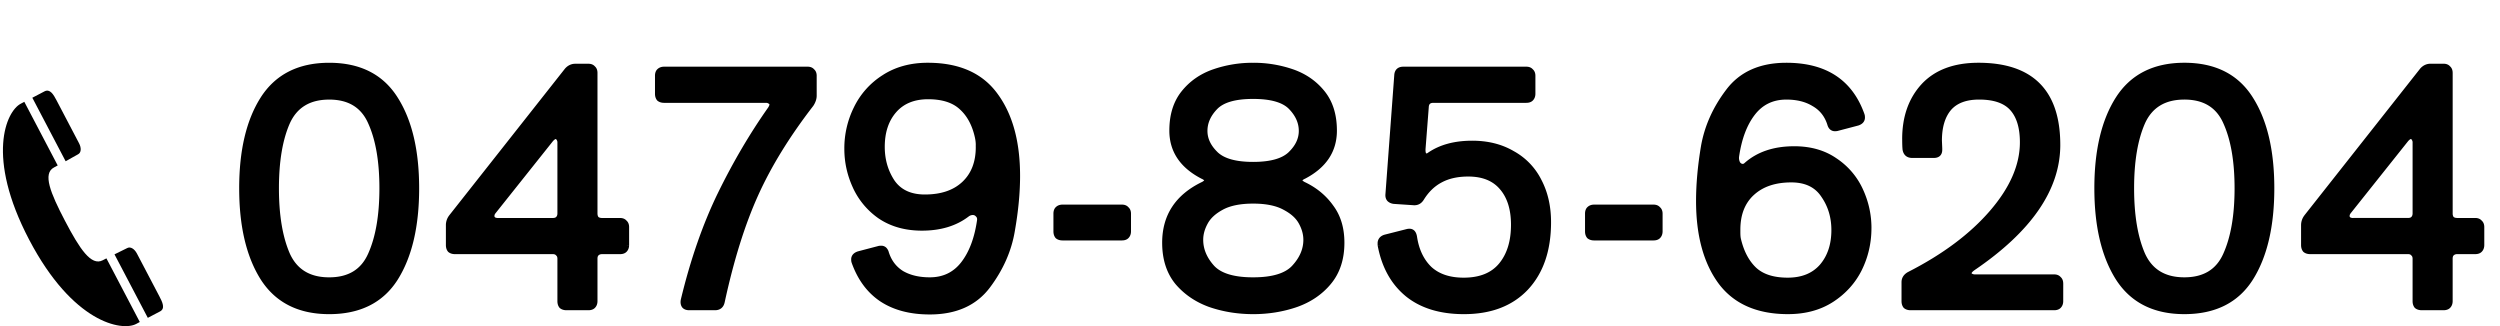 <svg xmlns="http://www.w3.org/2000/svg" width="276" height="36" fill="none" viewBox="0 0 276 36"><path fill="#000" d="M36.34 34.432c-3.312 0-5.76-1.236-7.344-3.708-1.56-2.472-2.34-5.784-2.34-9.936s.78-7.452 2.34-9.9C30.58 8.416 33.028 7.18 36.34 7.18c3.336 0 5.784 1.236 7.344 3.708 1.56 2.448 2.34 5.748 2.34 9.9 0 4.176-.78 7.5-2.34 9.972-1.56 2.448-4.008 3.672-7.344 3.672Zm0-3.564c2.208 0 3.72-.924 4.536-2.772.84-1.872 1.26-4.308 1.26-7.308s-.42-5.424-1.26-7.272c-.816-1.848-2.328-2.772-4.536-2.772-2.208 0-3.732.924-4.572 2.772-.816 1.848-1.224 4.272-1.224 7.272s.408 5.436 1.224 7.308c.84 1.848 2.364 2.772 4.572 2.772Zm29.372-7.308c0 .24.06.432.18.576.144.12.336.18.576.18h1.98c.24 0 .42.072.54.216.144.12.216.3.216.54v1.98c0 .24-.072.432-.216.576-.12.12-.3.18-.54.18h-1.98c-.24 0-.432.072-.576.216-.12.12-.18.3-.18.54v4.68c0 .24-.072.432-.216.576-.12.12-.3.18-.54.18h-2.412c-.24 0-.432-.06-.576-.18-.12-.144-.18-.336-.18-.576v-4.68c0-.24-.072-.42-.216-.54-.12-.144-.3-.216-.54-.216h-10.8c-.24 0-.432-.06-.576-.18-.12-.144-.18-.336-.18-.576v-2.196c0-.336.108-.648.324-.936l12.78-16.2c.264-.288.576-.432.936-.432h1.44c.24 0 .42.072.54.216.144.12.216.3.216.54V23.56Zm-3.924-7.812a.726.726 0 0 0-.144-.468c-.072-.12-.168-.18-.288-.18-.144 0-.312.108-.504.324l-6.336 7.956c-.12.144-.18.3-.18.468 0 .144.06.264.18.36a.9.9 0 0 0 .468.108h6.048c.24 0 .42-.06.54-.18.144-.144.216-.336.216-.576v-7.812Zm11.528-4.644c-.24 0-.432-.06-.576-.18-.12-.144-.18-.336-.18-.576v-1.98c0-.24.06-.42.18-.54.144-.144.336-.216.576-.216h15.84c.24 0 .42.072.54.216.144.12.216.3.216.54v2.196c0 .312-.108.636-.324.972-2.616 3.384-4.656 6.696-6.12 9.936-1.464 3.24-2.7 7.188-3.708 11.844-.096.456-.372.684-.828.684h-2.844c-.264 0-.456-.072-.576-.216-.12-.168-.156-.384-.108-.648 1.056-4.392 2.412-8.292 4.068-11.7 1.68-3.432 3.528-6.576 5.544-9.432.12-.192.18-.348.18-.468 0-.12-.06-.216-.18-.288a.726.726 0 0 0-.468-.144H73.316ZM102.43 7.18c3.384 0 5.88 1.104 7.488 3.312 1.632 2.208 2.448 5.184 2.448 8.928 0 1.848-.192 3.864-.576 6.048-.36 2.16-1.26 4.2-2.7 6.12-1.44 1.92-3.588 2.88-6.444 2.88-2.136 0-3.912-.468-5.328-1.404-1.392-.936-2.412-2.316-3.06-4.14a.936.936 0 0 1-.036-.288c0-.312.192-.528.576-.648l2.196-.576a.936.936 0 0 1 .288-.036c.312 0 .516.192.612.576.312.96.876 1.692 1.692 2.196.84.48 1.86.72 3.06.72 1.536 0 2.76-.588 3.672-1.764.912-1.176 1.512-2.772 1.8-4.788.024-.24-.036-.432-.18-.576a.682.682 0 0 0-.54-.252c-.216 0-.42.072-.612.216-1.32 1.008-2.988 1.512-5.004 1.512-1.776 0-3.3-.42-4.572-1.26a8.14 8.14 0 0 1-2.808-3.312 9.89 9.89 0 0 1-.936-4.212c0-1.608.348-3.108 1.044-4.5a8.409 8.409 0 0 1 3.06-3.42c1.368-.888 2.988-1.332 4.86-1.332Zm-.324 14.544c1.824 0 3.252-.48 4.284-1.44 1.056-.984 1.584-2.328 1.584-4.032V16a4 4 0 0 0-.108-.9c-.312-1.392-.9-2.472-1.764-3.24-.84-.768-2.052-1.152-3.636-1.152-1.608 0-2.856.516-3.744 1.548-.864 1.008-1.296 2.328-1.296 3.96 0 1.44.372 2.724 1.116 3.852.768 1.104 1.956 1.656 3.564 1.656Zm14.621 4.392c-.12-.144-.18-.336-.18-.576v-1.944c0-.24.06-.42.18-.54.144-.144.336-.216.576-.216h6.552c.24 0 .42.072.54.216.144.12.216.3.216.54v1.944c0 .24-.072.432-.216.576-.12.12-.3.18-.54.18h-6.552c-.24 0-.432-.06-.576-.18Zm27.199-6.588c-.264.12-.396.252-.396.396 0 .12.132.252.396.396 1.272.6 2.292 1.44 3.06 2.52.792 1.056 1.188 2.376 1.188 3.96 0 1.776-.48 3.24-1.44 4.392-.936 1.128-2.16 1.956-3.672 2.484a14.6 14.6 0 0 1-4.716.756 14.6 14.6 0 0 1-4.716-.756c-1.488-.528-2.712-1.356-3.672-2.484-.936-1.152-1.404-2.616-1.404-4.392 0-2.952 1.416-5.112 4.248-6.48.264-.144.396-.276.396-.396 0-.144-.132-.276-.396-.396-2.304-1.176-3.456-2.88-3.456-5.112 0-1.704.432-3.096 1.296-4.176.864-1.08 1.98-1.86 3.348-2.34 1.368-.48 2.82-.72 4.356-.72s2.988.24 4.356.72c1.368.48 2.484 1.26 3.348 2.34.864 1.08 1.296 2.472 1.296 4.176 0 2.232-1.14 3.936-3.42 5.112Zm-5.58-8.856c-1.992 0-3.372.396-4.14 1.188-.768.792-1.152 1.656-1.152 2.592 0 .912.396 1.752 1.188 2.52.792.768 2.16 1.152 4.104 1.152s3.312-.384 4.104-1.152c.792-.768 1.188-1.608 1.188-2.52 0-.936-.384-1.8-1.152-2.592-.768-.792-2.148-1.188-4.14-1.188Zm0 20.196c2.16 0 3.66-.456 4.5-1.368.864-.936 1.296-1.944 1.296-3.024 0-.624-.168-1.248-.504-1.872-.336-.648-.936-1.2-1.8-1.656-.864-.48-2.028-.72-3.492-.72s-2.628.24-3.492.72c-.84.456-1.428 1.008-1.764 1.656-.336.624-.504 1.248-.504 1.872 0 1.08.42 2.088 1.26 3.024.84.912 2.34 1.368 4.5 1.368Zm24.182-15.084c1.704 0 3.192.372 4.464 1.116a7.123 7.123 0 0 1 2.952 3.06c.696 1.32 1.044 2.844 1.044 4.572 0 3.072-.828 5.496-2.484 7.272-1.656 1.752-3.948 2.628-6.876 2.628-2.616 0-4.716-.648-6.3-1.944-1.56-1.296-2.556-3.108-2.988-5.436v-.18c0-.36.192-.6.576-.72l2.412-.612a.936.936 0 0 1 .288-.036c.312 0 .504.216.576.648.216 1.464.768 2.628 1.656 3.492.912.84 2.16 1.26 3.744 1.26 1.824 0 3.192-.552 4.104-1.656.912-1.104 1.368-2.58 1.368-4.428 0-1.728-.42-3.084-1.26-4.068-.84-1.008-2.076-1.512-3.708-1.512-1.2 0-2.22.228-3.06.684-.816.432-1.5 1.092-2.052 1.98-.216.36-.516.528-.9.504l-2.16-.144a.914.914 0 0 1-.576-.252c-.12-.144-.168-.336-.144-.576l.972-13.104c.024-.48.276-.72.756-.72h13.572c.24 0 .42.072.54.216.144.12.216.3.216.54v1.98c0 .24-.072.432-.216.576-.12.12-.3.18-.54.18h-10.26c-.48 0-.732.24-.756.72l-.36 4.644v.108c0 .408.12.612.36.612a.479.479 0 0 0 .288-.108c1.248-.864 2.832-1.296 4.752-1.296Zm12.89 10.332c-.12-.144-.18-.336-.18-.576v-1.944c0-.24.06-.42.18-.54.144-.144.336-.216.576-.216h6.552c.24 0 .42.072.54.216.144.12.216.3.216.54v1.944c0 .24-.072.432-.216.576-.12.12-.3.18-.54.18h-6.552c-.24 0-.432-.06-.576-.18Zm22.663-9.72c1.776 0 3.288.432 4.536 1.296a7.89 7.89 0 0 1 2.808 3.276 9.89 9.89 0 0 1 .936 4.212c0 1.608-.348 3.12-1.044 4.536-.696 1.392-1.728 2.532-3.096 3.42-1.344.864-2.952 1.296-4.824 1.296-3.36 0-5.856-1.104-7.488-3.312-1.608-2.208-2.412-5.184-2.412-8.928 0-1.848.18-3.852.54-6.012.384-2.184 1.296-4.224 2.736-6.12 1.44-1.92 3.588-2.88 6.444-2.88 4.296 0 7.092 1.836 8.388 5.508a.936.936 0 0 1 .036.288c0 .312-.192.528-.576.648l-2.196.576a.936.936 0 0 1-.288.036c-.312 0-.516-.192-.612-.576-.312-.96-.888-1.68-1.728-2.16-.816-.504-1.824-.756-3.024-.756-1.536 0-2.76.588-3.672 1.764-.912 1.176-1.512 2.772-1.8 4.788-.024.288.024.54.144.756.144.192.312.288.504.288a.488.488 0 0 0 .36-.144c1.344-1.2 3.12-1.8 5.328-1.8Zm-.72 14.508c1.608 0 2.856-.504 3.744-1.512.888-1.032 1.332-2.364 1.332-3.996 0-1.44-.384-2.712-1.152-3.816-.744-1.128-1.92-1.692-3.528-1.692-1.824 0-3.264.492-4.32 1.476-1.032.96-1.548 2.292-1.548 3.996v.252c0 .384.024.66.072.828.336 1.416.924 2.52 1.764 3.312.84.768 2.052 1.152 3.636 1.152Zm20.452-1.26c-.264.192-.396.36-.396.504 0 .12.06.216.18.288a.9.9 0 0 0 .468.108h8.712c.24 0 .42.072.54.216.144.12.216.3.216.54v1.944c0 .24-.072.432-.216.576-.12.12-.3.18-.54.18h-15.84c-.24 0-.432-.06-.576-.18-.12-.144-.18-.336-.18-.576v-2.088c0-.384.192-.684.576-.9 3.864-1.968 6.912-4.248 9.144-6.84 2.232-2.592 3.348-5.16 3.348-7.704 0-1.632-.372-2.868-1.116-3.708-.744-.84-1.956-1.26-3.636-1.26-1.488 0-2.592.42-3.312 1.26-.696.84-1.044 2.016-1.044 3.528l.036.864v.144c0 .432-.228.648-.684.648h-2.376c-.48 0-.756-.24-.828-.72-.024-.24-.036-.612-.036-1.116 0-2.424.696-4.392 2.088-5.904 1.416-1.512 3.444-2.268 6.084-2.268 5.856 0 8.784 2.94 8.784 8.82 0 4.848-3.132 9.396-9.396 13.644Zm23.341 4.788c-3.312 0-5.76-1.236-7.344-3.708-1.56-2.472-2.34-5.784-2.34-9.936s.78-7.452 2.34-9.9c1.584-2.472 4.032-3.708 7.344-3.708 3.336 0 5.784 1.236 7.344 3.708 1.56 2.448 2.34 5.748 2.34 9.9 0 4.176-.78 7.5-2.34 9.972-1.56 2.448-4.008 3.672-7.344 3.672Zm0-3.564c2.208 0 3.72-.924 4.536-2.772.84-1.872 1.26-4.308 1.26-7.308s-.42-5.424-1.26-7.272c-.816-1.848-2.328-2.772-4.536-2.772-2.208 0-3.732.924-4.572 2.772-.816 1.848-1.224 4.272-1.224 7.272s.408 5.436 1.224 7.308c.84 1.848 2.364 2.772 4.572 2.772Zm29.372-7.308c0 .24.06.432.18.576.144.12.336.18.576.18h1.98c.24 0 .42.072.54.216.144.12.216.3.216.54v1.98c0 .24-.072.432-.216.576-.12.12-.3.18-.54.18h-1.98c-.24 0-.432.072-.576.216-.12.12-.18.3-.18.54v4.68c0 .24-.072.432-.216.576-.12.12-.3.18-.54.18h-2.412c-.24 0-.432-.06-.576-.18-.12-.144-.18-.336-.18-.576v-4.68c0-.24-.072-.42-.216-.54-.12-.144-.3-.216-.54-.216h-10.8c-.24 0-.432-.06-.576-.18-.12-.144-.18-.336-.18-.576v-2.196c0-.336.108-.648.324-.936l12.78-16.2c.264-.288.576-.432.936-.432h1.44c.24 0 .42.072.54.216.144.12.216.3.216.54V23.56Zm-3.924-7.812a.726.726 0 0 0-.144-.468c-.072-.12-.168-.18-.288-.18-.144 0-.312.108-.504.324l-6.336 7.956c-.12.144-.18.3-.18.468 0 .144.06.264.18.36a.9.9 0 0 0 .468.108h6.048c.24 0 .42-.06.54-.18.144-.144.216-.336.216-.576v-7.812Z"/><path fill="#000" d="m28.996 30.724-.211.133v.002l.211-.135Zm0-19.836-.21-.135.21.135Zm14.688 0-.211.133v.001l.211-.134Zm0 19.872.21.134h.001l-.211-.134Zm-2.808-2.664-.228-.102v.001l.228.101Zm0-14.58-.229.101.001.002.228-.103Zm-9.108 0-.228-.104v.003l.228.101Zm0 14.58-.23.1.002.003.228-.103Zm4.572 6.086c-3.24 0-5.602-1.203-7.134-3.593l-.42.27c1.636 2.554 4.17 3.823 7.554 3.823v-.5Zm-7.133-3.591c-1.526-2.419-2.301-5.68-2.301-9.803h-.5c0 4.18.785 7.544 2.379 10.07l.422-.267Zm-2.301-9.803c0-4.124.775-7.372 2.3-9.766l-.42-.268c-1.595 2.502-2.38 5.854-2.38 10.034h.5Zm2.3-9.765C30.738 8.633 33.1 7.43 36.34 7.43v-.5c-3.384 0-5.918 1.27-7.555 3.823l.421.27ZM36.34 7.43c3.264 0 5.625 1.203 7.133 3.591l.422-.266C42.282 8.199 39.747 6.93 36.34 6.93v.5Zm7.133 3.592c1.526 2.394 2.301 5.642 2.301 9.766h.5c0-4.18-.785-7.533-2.38-10.034l-.42.268Zm2.301 9.766c0 4.148-.775 7.42-2.301 9.839l.422.266c1.594-2.525 2.379-5.901 2.379-10.105h-.5Zm-2.3 9.838c-1.507 2.364-3.868 3.556-7.134 3.556v.5c3.406 0 5.941-1.256 7.555-3.788l-.422-.268Zm-7.134.492c1.139 0 2.116-.238 2.92-.73.806-.492 1.42-1.227 1.845-2.191l-.458-.202c-.39.884-.94 1.535-1.647 1.967-.709.432-1.59.656-2.66.656v.5Zm4.764-2.92c.86-1.915 1.282-4.39 1.282-7.41h-.5c0 2.98-.418 5.377-1.238 7.206l.456.204Zm1.282-7.41c0-3.02-.422-5.483-1.282-7.376l-.456.207c.82 1.804 1.238 4.19 1.238 7.169h.5Zm-1.281-7.373c-.426-.964-1.04-1.7-1.845-2.191-.803-.492-1.781-.73-2.92-.73v.5c1.07 0 1.951.224 2.66.656.706.432 1.257 1.083 1.647 1.967l.458-.202Zm-4.765-2.921c-1.139 0-2.12.239-2.929.73-.81.49-1.433 1.225-1.87 2.188l.455.207c.402-.884.961-1.536 1.675-1.968.714-.434 1.6-.657 2.669-.657v-.5Zm-4.8 2.921c-.836 1.891-1.246 4.354-1.246 7.373h.5c0-2.98.406-5.366 1.203-7.171l-.458-.202Zm-1.246 7.373c0 3.02.41 5.493 1.245 7.408l.458-.2c-.797-1.83-1.203-4.228-1.203-7.208h-.5ZM31.54 28.2c.438.963 1.06 1.697 1.871 2.189.81.49 1.79.729 2.929.729v-.5c-1.07 0-1.955-.223-2.67-.657-.713-.432-1.272-1.084-1.674-1.968l-.456.207Zm34.352-4.064-.192.16.014.018.018.014.16-.192Zm3.096.396-.192.16.014.017.018.015.16-.192Zm0 3.096.177.177-.177-.177Zm-3.096.396.177.177-.177-.177Zm-.396 5.796-.177-.177.177.177Zm-3.528 0-.192.16.014.018.018.014.16-.192Zm-.396-5.796-.192.16.014.017.018.015.16-.192Zm-11.916-.396-.192.16.014.017.018.015.16-.192Zm.144-3.708-.197-.155-.003.005.2.15Zm12.78-16.2-.184-.169-.007.007-.006.007.197.155Zm2.916-.216-.192.16.014.018.018.014.16-.192Zm-3.852 7.776-.215.129.01.014.01.013.195-.156Zm-.792.144-.187-.166-.009.01.196.156Zm-6.336 7.956.192.16.003-.004-.195-.156Zm0 .828-.156.195.013.01.014.01.129-.215Zm10.946-.648c0 .282.07.536.238.736l.384-.32c-.073-.088-.122-.218-.122-.416h-.5Zm.27.768c.2.167.454.238.736.238v-.5c-.199 0-.329-.049-.416-.122l-.32.384Zm.736.238h1.98v-.5h-1.98v.5Zm1.98 0c.188 0 .288.054.348.126l.384-.32c-.18-.216-.44-.306-.732-.306v.5Zm.38.158c.072.06.126.16.126.348h.5c0-.292-.09-.552-.306-.732l-.32.384Zm.126.348v1.98h.5v-1.98h-.5Zm0 1.98c0 .186-.054.31-.143.4l.354.353c.199-.2.289-.46.289-.753h-.5Zm-.143.4c-.057.056-.162.106-.363.106v.5c.278 0 .533-.07.717-.253l-.354-.354Zm-.363.106h-1.98v.5h1.98v-.5Zm-1.98 0c-.294 0-.554.09-.753.29l.354.353c.088-.089.212-.143.399-.143v-.5Zm-.753.29c-.183.183-.253.438-.253.716h.5c0-.201.05-.307.107-.363l-.354-.354Zm-.253.716v4.68h.5v-4.68h-.5Zm0 4.68c0 .186-.054.31-.143.4l.354.353c.199-.2.289-.46.289-.753h-.5Zm-.143.4c-.057.056-.162.106-.363.106v.5c.278 0 .533-.07.717-.253l-.354-.354Zm-.363.106h-2.412v.5h2.412v-.5Zm-2.412 0c-.198 0-.328-.049-.416-.122l-.32.384c.2.167.454.238.736.238v-.5Zm-.384-.09c-.073-.088-.122-.218-.122-.416h-.5c0 .282.07.536.238.736l.384-.32Zm-.122-.416v-4.68h-.5v4.68h.5Zm0-4.68c0-.292-.09-.552-.306-.732l-.32.384c.072.06.126.16.126.348h.5Zm-.274-.7c-.18-.216-.44-.306-.732-.306v.5c.188 0 .288.054.348.126l.384-.32Zm-.732-.306h-10.8v.5h10.8v-.5Zm-10.8 0c-.199 0-.328-.049-.416-.122l-.32.384c.2.167.454.238.736.238v-.5Zm-.384-.09c-.073-.088-.122-.218-.122-.416h-.5c0 .282.07.536.238.736l.384-.32Zm-.122-.416v-2.196h-.5v2.196h.5Zm0-2.196c0-.278.088-.538.274-.786l-.4-.3a1.778 1.778 0 0 0-.374 1.086h.5Zm.27-.781 12.78-16.2-.393-.31-12.78 16.2.393.31ZM62.764 7.889c.221-.241.468-.351.752-.351v-.5c-.437 0-.814.178-1.12.513l.368.338Zm.752-.351h1.44v-.5h-1.44v.5Zm1.44 0c.188 0 .288.054.348.126l.384-.32c-.18-.216-.44-.306-.732-.306v.5Zm.38.158c.072.06.126.16.126.348h.5c0-.292-.09-.552-.306-.732l-.32.384Zm.126.348V23.56h.5V8.044h-.5Zm-3.424 7.704c0-.234-.06-.45-.199-.624l-.39.312a.48.48 0 0 1 .089.312h.5Zm-.18-.597a.574.574 0 0 0-.502-.301v.5c.016 0 .038 0 .073.059l.43-.258Zm-.502-.301c-.26 0-.494.186-.691.408l.374.332c.186-.21.29-.24.317-.24v-.5Zm-.7.418-6.336 7.956.391.312 6.336-7.956-.39-.312Zm-6.332 7.952a.966.966 0 0 0-.238.628h.5c0-.103.035-.203.122-.308l-.384-.32Zm-.238.628c0 .226.099.415.274.555l.312-.39c-.065-.052-.086-.103-.086-.165h-.5Zm.301.574c.17.103.376.144.597.144v-.5a.657.657 0 0 1-.34-.072l-.257.428Zm.597.144h6.048v-.5h-6.048v.5Zm6.048 0c.278 0 .533-.07.717-.253l-.354-.354c-.057.057-.162.107-.363.107v.5Zm.717-.253c.199-.2.289-.46.289-.753h-.5c0 .186-.054.31-.143.4l.354.353Zm.289-.753v-7.812h-.5v7.812h.5ZM72.74 10.924l-.192.16.015.018.017.014.16-.192Zm0-3.096-.177-.177.177.177Zm16.956 0-.192.16.015.017.017.015.16-.192Zm-.108 3.708.198.153.007-.009.005-.009-.21-.135Zm-6.12 9.936-.228-.103.228.103ZM79.76 33.316l-.244-.053v.002l.244.051Zm-4.248.468-.203.145.005.008.006.007.192-.16Zm-.108-.648-.243-.059-.003.014.246.045Zm4.068-11.7-.224-.11.224.11Zm5.544-9.432.205.144.007-.011-.212-.133Zm0-.756-.156.195.013.01.015.01.128-.215Zm-11.7-.394c-.198 0-.328-.049-.416-.122l-.32.384c.2.167.454.238.736.238v-.5Zm-.384-.09c-.073-.088-.122-.218-.122-.416h-.5c0 .282.071.536.238.736l.384-.32Zm-.122-.416v-1.98h-.5v1.98h.5Zm0-1.98c0-.201.05-.307.107-.363l-.354-.354c-.183.184-.253.438-.253.717h.5Zm.107-.363c.089-.089.213-.143.4-.143v-.5c-.294 0-.554.09-.754.29l.354.353Zm.4-.143h15.84v-.5h-15.84v.5Zm15.84 0c.188 0 .287.054.347.126l.384-.32c-.18-.216-.44-.306-.732-.306v.5Zm.38.158c.07.06.125.16.125.348h.5c0-.292-.09-.552-.306-.732l-.32.384Zm.125.348v2.196h.5V8.368h-.5Zm0 2.196c0 .252-.087.53-.284.837l.42.27c.235-.365.364-.735.364-1.107h-.5Zm-.272.82c-2.625 3.396-4.676 6.724-6.15 9.985l.456.206c1.455-3.22 3.484-6.514 6.09-9.886l-.396-.306Zm-6.15 9.985c-1.473 3.26-2.714 7.226-3.724 11.894l.489.106c1.005-4.644 2.236-8.575 3.691-11.794l-.456-.206Zm-3.724 11.895c-.04.19-.111.304-.194.372-.082.068-.204.114-.39.114v.5c.27 0 .514-.068.708-.228.194-.16.309-.388.365-.654l-.49-.104Zm-.584.486h-2.844v.5h2.844v-.5Zm-2.844 0c-.221 0-.328-.06-.384-.126l-.384.32c.185.221.462.306.768.306v-.5Zm-.372-.111c-.07-.098-.105-.24-.066-.458l-.492-.09c-.056.31-.02.6.15.838l.408-.29Zm-.069-.445c1.053-4.377 2.403-8.26 4.05-11.649l-.45-.218c-1.665 3.427-3.026 7.344-4.086 11.75l.486.117Zm4.05-11.648c1.674-3.421 3.516-6.554 5.523-9.398l-.408-.288c-2.024 2.868-3.879 6.023-5.564 9.466l.449.22Zm5.531-9.41c.127-.201.218-.407.218-.6h-.5c0 .047-.028.154-.142.335l.424.265Zm.218-.6a.574.574 0 0 0-.301-.502l-.257.428c.06.036.058.058.058.074h.5Zm-.274-.483a.974.974 0 0 0-.624-.199v.5a.48.48 0 0 1 .312.09l.312-.391Zm-.624-.199H73.316v.5h11.232v-.5Zm25.369-.362-.202.147.001.002.201-.149Zm1.872 14.976-.246-.043-.001.002.247.041Zm-2.7 6.12-.2-.15.2.15Zm-11.772 1.476-.14.208h.002l.138-.208Zm-3.06-4.14-.237.08.001.004.236-.084Zm.54-.936-.063-.242-.012.003.075.239Zm2.196-.576.063.242.008-.002.008-.003-.079-.237Zm.9.54-.243.06.002.009.003.008.238-.077Zm1.692 2.196-.131.213.007.004.124-.217Zm6.732-1.044-.198-.153.198.153Zm1.8-4.788.248.035.001-.01-.249-.025Zm-.18-.576-.19.163.006.007.007.007.177-.177Zm-1.152-.036-.15-.2-.002.001.152.199Zm-9.576.252-.142.206.004.003.138-.209Zm-2.7-12.024.224.112v-.002l-.224-.11Zm3.06-3.42.135.21h.001l-.136-.21Zm8.82 11.772.17.183-.17-.183Zm1.476-5.184-.244.055v.001l.244-.056Zm-1.764-3.24-.169.184.003.003.166-.187Zm-7.38.396-.19-.163.19.163Zm-.18 7.812-.209.138.004.005.205-.143Zm3.888-12.638c3.325 0 5.736 1.081 7.286 3.21l.404-.295c-1.666-2.288-4.247-3.415-7.69-3.415v.5Zm7.287 3.21c1.59 2.152 2.399 5.07 2.399 8.78h.5c0-3.778-.823-6.812-2.497-9.077l-.402.298Zm2.399 8.78c0 1.831-.19 3.832-.572 6.005l.492.086c.386-2.195.58-4.226.58-6.091h-.5Zm-.573 6.007c-.352 2.117-1.235 4.12-2.653 6.011l.4.3c1.462-1.949 2.379-4.026 2.747-6.229l-.494-.082Zm-2.653 6.011c-1.384 1.845-3.45 2.78-6.244 2.78v.5c2.918 0 5.147-.985 6.644-2.98l-.4-.3Zm-6.244 2.78c-2.1 0-3.825-.46-5.19-1.363l-.276.418c1.466.969 3.294 1.445 5.466 1.445v-.5Zm-5.188-1.362c-1.341-.901-2.331-2.234-2.964-4.016l-.472.168c.663 1.866 1.713 3.293 3.156 4.264l.28-.416Zm-2.963-4.011a.706.706 0 0 1-.023-.209h-.5c0 .133.013.26.049.367l.474-.158Zm-.023-.209c0-.1.029-.171.08-.23a.696.696 0 0 1 .32-.18l-.149-.477c-.219.069-.408.172-.544.325a.825.825 0 0 0-.207.562h.5Zm.39-.406 2.195-.576-.126-.484-2.197.576.127.484Zm2.211-.58a.703.703 0 0 1 .209-.024v-.5c-.133 0-.26.013-.367.049l.158.474Zm.209-.024c.1 0 .165.029.216.076.055.052.112.147.153.31l.485-.12a1.113 1.113 0 0 0-.296-.554.792.792 0 0 0-.558-.212v.5Zm.374.403c.33 1.013.93 1.795 1.799 2.332l.262-.426c-.762-.47-1.29-1.153-1.585-2.06l-.476.154Zm1.806 2.336c.886.506 1.951.753 3.184.753v-.5c-1.167 0-2.142-.233-2.936-.687l-.248.434Zm3.184.753c1.61 0 2.908-.621 3.87-1.86l-.396-.307c-.862 1.113-2.012 1.667-3.474 1.667v.5Zm3.87-1.86c.946-1.221 1.557-2.863 1.849-4.907l-.495-.07c-.284 1.988-.872 3.538-1.75 4.67l.396.306Zm1.851-4.917c.03-.3-.045-.57-.252-.778l-.354.354c.081.08.126.193.108.374l.498.05Zm-.239-.764a.932.932 0 0 0-.73-.339v.5c.141 0 .252.05.35.165l.38-.326Zm-.73-.339c-.276 0-.532.093-.762.266l.3.4a.754.754 0 0 1 .462-.166v-.5Zm-.764.267c-1.267.968-2.879 1.461-4.852 1.461v.5c2.059 0 3.783-.515 5.156-1.563l-.304-.398Zm-4.852 1.461c-1.735 0-3.21-.41-4.434-1.219l-.276.418c1.32.87 2.893 1.301 4.71 1.301v-.5Zm-4.43-1.216a7.89 7.89 0 0 1-2.723-3.211l-.454.21a8.388 8.388 0 0 0 2.893 3.413l.284-.412Zm-2.723-3.211a9.638 9.638 0 0 1-.913-4.107h-.5c0 1.5.32 2.94.96 4.317l.453-.21Zm-.913-4.107c0-1.57.34-3.032 1.018-4.388l-.448-.224a10.172 10.172 0 0 0-1.07 4.612h.5Zm1.018-4.39a8.16 8.16 0 0 1 2.971-3.32l-.27-.42a8.658 8.658 0 0 0-3.15 3.52l.45.22Zm2.972-3.32c1.322-.858 2.893-1.292 4.724-1.292v-.5c-1.913 0-3.582.454-4.996 1.372l.272.42Zm4.4 13.252c1.868 0 3.364-.492 4.454-1.507l-.34-.366c-.974.905-2.334 1.373-4.114 1.373v.5Zm4.454-1.507c1.116-1.04 1.664-2.455 1.664-4.215h-.5c0 1.648-.508 2.92-1.504 3.85l.34.365Zm1.664-4.215V16h-.5v.252h.5Zm0-.252c0-.309-.039-.628-.114-.956l-.488.112c.069.296.102.577.102.844h.5Zm-.114-.955c-.321-1.43-.93-2.562-1.842-3.372l-.332.374c.816.726 1.383 1.755 1.686 3.108l.488-.11Zm-1.839-3.37c-.902-.824-2.183-1.217-3.805-1.217v.5c1.546 0 2.689.375 3.467 1.086l.338-.369Zm-3.805-1.217c-1.666 0-2.99.538-3.934 1.635l.38.326c.831-.967 2.004-1.461 3.554-1.461v-.5Zm-3.934 1.635c-.911 1.063-1.356 2.446-1.356 4.123h.5c0-1.587.419-2.844 1.236-3.797l-.38-.326Zm-1.356 4.123c0 1.486.385 2.818 1.157 3.99l.418-.276c-.716-1.084-1.075-2.32-1.075-3.714h-.5Zm1.16 3.995c.825 1.185 2.098 1.763 3.77 1.763v-.5c-1.544 0-2.647-.526-3.359-1.549l-.41.286Zm18.391 5.905-.192.16.015.018.017.014.16-.192Zm0-3.06-.177-.177.177.177Zm7.668 0-.192.16.015.017.017.015.16-.192Zm0 3.06.177.177-.177-.177Zm-7.476-.16c-.073-.088-.122-.218-.122-.416h-.5c0 .282.071.536.238.736l.384-.32Zm-.122-.416v-1.944h-.5v1.944h.5Zm0-1.944c0-.201.05-.307.107-.363l-.354-.354c-.183.184-.253.438-.253.717h.5Zm.107-.363c.089-.089.213-.143.399-.143v-.5c-.294 0-.554.09-.753.29l.354.353Zm.399-.143h6.552v-.5h-6.552v.5Zm6.552 0c.188 0 .288.054.348.126l.384-.32c-.18-.216-.44-.306-.732-.306v.5Zm.38.158c.072.06.126.16.126.348h.5c0-.292-.09-.552-.306-.732l-.32.384Zm.126.348v1.944h.5v-1.944h-.5Zm0 1.944c0 .186-.054.31-.143.4l.354.353c.199-.2.289-.46.289-.753h-.5Zm-.143.4c-.056.056-.162.106-.363.106v.5c.279 0 .533-.07.717-.253l-.354-.354Zm-.363.106h-6.552v.5h6.552v-.5Zm-6.552 0c-.198 0-.328-.049-.416-.122l-.32.384c.2.167.454.238.736.238v-.5Zm26.623-6.518.103.228.011-.006-.114-.222Zm0 .792-.12.22.007.003.006.003.107-.226Zm3.06 2.52-.204.145.004.005.2-.15Zm-.252 8.352-.192-.16h-.001l.193.16Zm-3.672 2.484.08.237.002-.001-.082-.236Zm-9.432 0-.084.236h.004l.08-.236Zm-3.672-2.484-.194.158.003.004.191-.162Zm2.844-10.872.109.225.011-.006-.12-.219Zm0-.792-.114.223.01.005.104-.228ZM133.989 7.9l.083.236-.083-.236Zm8.712 0-.083.236.083-.236Zm3.348 2.34-.195.156.195-.156Zm-11.808 6.732.174-.18-.174.18Zm8.208 0-.174-.18.174.18Zm.396 12.528-.184-.17.184.17Zm.792-4.896-.222.115.002.003.22-.118Zm-1.8-1.656-.122.219.005.002.117-.221Zm-6.984 0 .119.22.002-.002-.121-.218Zm-1.764 1.656.22.119.002-.004-.222-.115Zm.756 4.896-.186.167.002.002.184-.169Zm9.976-10.2a1.272 1.272 0 0 0-.37.24.542.542 0 0 0-.172.384h.5c0 .012-.008.003.026-.03a.77.77 0 0 1 .223-.138l-.207-.456Zm-.542.624c0 .155.085.278.172.366.09.09.212.172.354.25l.24-.44a1.062 1.062 0 0 1-.24-.164c-.045-.044-.026-.047-.026-.012h-.5Zm.539.622c1.236.583 2.222 1.396 2.963 2.439l.408-.29c-.795-1.117-1.849-1.984-3.157-2.601l-.214.452Zm2.967 2.444c.753 1.005 1.138 2.269 1.138 3.81h.5c0-1.627-.408-3.003-1.238-4.11l-.4.3Zm1.138 3.81c0 1.729-.466 3.133-1.382 4.232l.384.32c1.004-1.205 1.498-2.729 1.498-4.552h-.5Zm-1.383 4.232c-.904 1.09-2.088 1.893-3.562 2.408l.165.472c1.551-.541 2.815-1.394 3.782-2.56l-.385-.32Zm-3.559 2.407a14.353 14.353 0 0 1-4.636.743v.5c1.682 0 3.281-.256 4.796-.77l-.16-.473Zm-4.636.743c-1.63 0-3.175-.248-4.636-.743l-.16.474c1.515.513 3.114.769 4.796.769v-.5Zm-4.633-.742c-1.449-.514-2.635-1.318-3.565-2.41l-.381.324c.991 1.164 2.253 2.016 3.779 2.558l.167-.472Zm-3.561-2.406c-.893-1.099-1.348-2.504-1.348-4.234h-.5c0 1.822.481 3.345 1.46 4.55l.388-.316Zm-1.348-4.234c0-1.434.343-2.663 1.021-3.697.678-1.035 1.702-1.89 3.086-2.558l-.218-.45c-1.448.7-2.548 1.609-3.286 2.734-.739 1.126-1.103 2.453-1.103 3.971h.5Zm4.118-6.26c.141-.078.264-.16.354-.25a.526.526 0 0 0 .172-.366h-.5c0-.035.019-.032-.026.012a1.086 1.086 0 0 1-.24.165l.24.439Zm.526-.616a.542.542 0 0 0-.172-.384 1.264 1.264 0 0 0-.371-.24l-.207.456a.765.765 0 0 1 .224.138c.034.033.026.042.026.03h.5Zm-.532-.619c-1.124-.573-1.952-1.268-2.499-2.077-.546-.807-.821-1.742-.821-2.812h-.5c0 1.162.3 2.195.907 3.092.605.895 1.505 1.64 2.685 2.243l.228-.446Zm-3.32-4.889c0-1.66.42-2.994 1.241-4.02l-.39-.312c-.907 1.134-1.351 2.585-1.351 4.332h.5Zm1.241-4.02c.833-1.041 1.91-1.795 3.236-2.26l-.166-.472c-1.41.495-2.566 1.301-3.46 2.42l.39.312Zm3.236-2.26a12.804 12.804 0 0 1 4.273-.706v-.5a13.31 13.31 0 0 0-4.439.734l.166.472Zm4.273-.706c1.509 0 2.933.236 4.273.706l.166-.472a13.314 13.314 0 0 0-4.439-.734v.5Zm4.273.706c1.326.465 2.402 1.219 3.236 2.26l.39-.312c-.895-1.119-2.05-1.925-3.46-2.42l-.166.472Zm3.236 2.26c.821 1.026 1.241 2.36 1.241 4.02h.5c0-1.747-.444-3.198-1.351-4.332l-.39.312Zm1.241 4.02c0 1.071-.273 2.006-.813 2.813-.541.809-1.36 1.503-2.472 2.077l.229.444c1.169-.602 2.06-1.348 2.659-2.243.6-.897.897-1.93.897-3.091h-.5Zm-8.75-3.994c-2.01 0-3.478.396-4.32 1.264l.359.348c.695-.716 1.987-1.112 3.961-1.112v-.5Zm-4.32 1.264c-.804.83-1.222 1.754-1.222 2.766h.5c0-.86.35-1.664 1.081-2.418l-.359-.348Zm-1.222 2.766c0 .993.434 1.895 1.264 2.7l.348-.36c-.754-.731-1.112-1.51-1.112-2.34h-.5Zm1.264 2.7c.863.837 2.314 1.222 4.278 1.222v-.5c-1.925 0-3.209-.383-3.93-1.081l-.348.358Zm4.278 1.222c1.963 0 3.415-.385 4.278-1.223l-.348-.358c-.721.698-2.006 1.081-3.93 1.081v.5Zm4.278-1.223c.83-.804 1.264-1.706 1.264-2.699h-.5c0 .83-.358 1.609-1.112 2.34l.348.36Zm1.264-2.699c0-1.012-.418-1.936-1.223-2.766l-.359.348c.732.754 1.082 1.558 1.082 2.418h.5Zm-1.223-2.766c-.841-.867-2.309-1.264-4.319-1.264v.5c1.974 0 3.266.396 3.96 1.112l.359-.348Zm-4.319 19.432c2.181 0 3.771-.458 4.684-1.449l-.368-.338c-.768.833-2.177 1.287-4.316 1.287v.5Zm4.684-1.448c.898-.974 1.362-2.04 1.362-3.194h-.5c0 1.006-.4 1.956-1.23 2.854l.368.34Zm1.362-3.194c0-.67-.181-1.335-.534-1.99l-.44.236c.319.593.474 1.177.474 1.754h.5Zm-.532-1.987c-.366-.706-1.011-1.29-1.905-1.762l-.234.442c.834.44 1.389.96 1.695 1.55l.444-.23Zm-1.901-1.76c-.914-.508-2.126-.751-3.613-.751v.5c1.44 0 2.557.237 3.37.688l.243-.436Zm-3.613-.751c-1.488 0-2.699.243-3.614.752l.243.436c.813-.451 1.93-.688 3.371-.688v-.5Zm-3.611.75c-.871.473-1.502 1.057-1.867 1.76l.444.231c.307-.592.852-1.112 1.661-1.551l-.238-.44Zm-1.865 1.757c-.353.656-.534 1.32-.534 1.991h.5c0-.577.155-1.16.474-1.753l-.44-.238Zm-.534 1.991c0 1.152.45 2.217 1.324 3.191l.372-.334c-.806-.898-1.196-1.849-1.196-2.857h-.5Zm1.326 3.193c.912.991 2.503 1.449 4.684 1.449v-.5c-2.139 0-3.549-.454-4.316-1.287l-.368.338Zm33.33-12.769-.126.216.004.003.122-.219Zm2.952 3.06-.223.113.002.004.221-.117Zm-1.44 11.844.181.172.002-.002-.183-.17Zm-13.176.684-.16.192.001.002.159-.194Zm-2.988-5.436h-.25v.023l.004.023.246-.046Zm.576-.9-.062-.243-.013.004.075.239Zm2.412-.612.061.242.009-.002.009-.003-.079-.237Zm.864.612.247-.037-.001-.004-.246.041Zm1.656 3.492-.175.18.005.004.17-.184Zm7.848-.396.192.16-.192-.16Zm.108-8.496-.192.16.002.002.19-.162Zm-6.768-.828.117.221.002-.001-.119-.22Zm-2.052 1.98-.213-.132-.002.003.215.129Zm-.9.504-.017.25h.001l.016-.25Zm-2.16-.144-.025.249h.008l.017-.249Zm-.576-.252-.192.16.007.009.008.008.177-.177Zm-.144-.576.249.025v-.006l-.249-.019Zm.972-13.104.249.018v-.006l-.249-.012Zm14.868-.504-.192.16.014.017.018.015.16-.192Zm0 3.096-.177-.177.177.177Zm-11.556.9.249.02v-.008l-.249-.012Zm-.36 4.644-.249-.02-.001.01v.01h.25Zm.648.612-.143-.206-.007.006.15.2Zm4.752-1.046c1.666 0 3.109.364 4.338 1.082l.252-.432c-1.316-.77-2.849-1.15-4.59-1.15v.5Zm4.342 1.085a6.87 6.87 0 0 1 2.851 2.954l.446-.226a7.374 7.374 0 0 0-3.054-3.166l-.243.438Zm2.853 2.958c.674 1.278 1.015 2.761 1.015 4.455h.5c0-1.762-.355-3.327-1.073-4.689l-.442.234Zm1.015 4.455c0 3.026-.815 5.383-2.417 7.102l.366.34c1.709-1.833 2.551-4.324 2.551-7.442h-.5Zm-2.416 7.1c-1.599 1.692-3.819 2.55-6.694 2.55v.5c2.981 0 5.344-.894 7.057-2.706l-.363-.344Zm-6.694 2.55c-2.575 0-4.614-.637-6.142-1.888l-.317.388c1.64 1.341 3.801 2 6.459 2v-.5Zm-6.14-1.886c-1.508-1.253-2.479-3.009-2.902-5.29l-.492.092c.441 2.375 1.462 4.243 3.074 5.582l.32-.384Zm-2.898-5.244v-.18h-.5v.18h.5Zm0-.18c0-.133.034-.226.089-.294a.62.62 0 0 1 .311-.187l-.149-.478c-.225.07-.417.184-.552.353a.943.943 0 0 0-.199.606h.5Zm.387-.478 2.412-.612-.123-.484-2.412.612.123.484Zm2.43-.617a.701.701 0 0 1 .209-.023v-.5a1.18 1.18 0 0 0-.367.049l.158.474Zm.209-.023c.091 0 .146.028.191.078.052.06.106.17.138.361l.493-.082c-.04-.24-.118-.454-.257-.611a.732.732 0 0 0-.565-.246v.5Zm.328.434c.223 1.508.795 2.726 1.729 3.635l.349-.358c-.841-.819-1.373-1.929-1.583-3.35l-.495.074Zm1.734 3.64c.97.893 2.285 1.326 3.914 1.326v-.5c-1.54 0-2.721-.407-3.575-1.194l-.339.368Zm3.914 1.326c1.876 0 3.325-.57 4.296-1.747l-.385-.318c-.852 1.031-2.14 1.565-3.911 1.565v.5Zm4.296-1.747c.959-1.16 1.426-2.698 1.426-4.587h-.5c0 1.807-.446 3.221-1.311 4.269l.385.318Zm1.426-4.587c0-1.767-.43-3.188-1.32-4.23l-.38.324c.79.926 1.2 2.217 1.2 3.906h.5Zm-1.318-4.228c-.899-1.079-2.214-1.602-3.9-1.602v.5c1.577 0 2.735.485 3.516 1.422l.384-.32Zm-3.9-1.602c-1.231 0-2.295.234-3.18.714l.239.44c.795-.432 1.772-.654 2.941-.654v-.5Zm-3.177.713c-.86.455-1.575 1.149-2.148 2.069l.425.264c.532-.856 1.185-1.482 1.957-1.891l-.234-.442Zm-2.15 2.072a.818.818 0 0 1-.294.307.666.666 0 0 1-.376.076l-.031.5c.234.014.454-.03.651-.14.195-.11.354-.276.479-.485l-.429-.258Zm-.669.384-2.16-.144-.033.498 2.16.144.033-.498Zm-2.151-.144a.662.662 0 0 1-.424-.18l-.354.354c.192.192.442.295.728.324l.05-.498Zm-.409-.163c-.066-.079-.107-.198-.087-.391l-.498-.05c-.029.287.026.552.201.761l.384-.32Zm-.087-.398.972-13.104-.499-.036-.972 13.104.499.037Zm.972-13.11c.01-.2.066-.31.13-.371s.176-.111.377-.111v-.5c-.28 0-.534.07-.722.249-.187.179-.27.43-.284.709l.499.024Zm.507-.482h13.572v-.5h-13.572v.5Zm13.572 0c.188 0 .288.054.348.126l.384-.32c-.18-.216-.441-.306-.732-.306v.5Zm.38.158c.071.06.126.16.126.348h.5c0-.292-.09-.552-.306-.732l-.32.384Zm.126.348v1.98h.5v-1.98h-.5Zm0 1.98c0 .186-.054.31-.143.4l.354.353c.199-.2.289-.46.289-.753h-.5Zm-.143.4c-.057.056-.162.106-.363.106v.5c.278 0 .533-.07.717-.253l-.354-.354Zm-.363.106h-10.26v.5h10.26v-.5Zm-10.26 0c-.28 0-.534.07-.722.249-.187.179-.27.43-.284.709l.499.024c.01-.2.066-.31.13-.371s.176-.111.377-.111v-.5Zm-1.005.95-.36 4.645.498.038.36-4.644-.498-.038Zm-.361 4.664v.108h.5v-.108h-.5Zm0 .108c0 .22.031.427.124.586.106.18.279.276.486.276v-.5c-.024 0-.033-.005-.035-.006-.001 0-.009-.005-.02-.024-.026-.045-.055-.144-.055-.332h-.5Zm.61.862a.73.73 0 0 0 .438-.158l-.3-.4c-.064.048-.109.058-.138.058v.5Zm.43-.152c1.196-.829 2.727-1.252 4.61-1.252v-.5c-1.958 0-3.595.44-4.895 1.34l.285.412Zm17.5 8.83-.192.16.015.018.017.014.16-.192Zm0-3.06-.177-.177.177.177Zm7.668 0-.192.16.015.017.017.015.16-.192Zm0 3.06.177.177-.177-.177Zm-7.476-.16c-.073-.088-.122-.218-.122-.416h-.5c0 .282.071.536.238.736l.384-.32Zm-.122-.416v-1.944h-.5v1.944h.5Zm0-1.944c0-.201.05-.307.107-.363l-.354-.354c-.183.184-.253.438-.253.717h.5Zm.107-.363c.089-.089.213-.143.399-.143v-.5c-.293 0-.553.09-.753.29l.354.353Zm.399-.143h6.552v-.5h-6.552v.5Zm6.552 0c.189 0 .288.054.348.126l.384-.32c-.18-.216-.44-.306-.732-.306v.5Zm.38.158c.072.06.126.16.126.348h.5c0-.292-.089-.552-.306-.732l-.32.384Zm.126.348v1.944h.5v-1.944h-.5Zm0 1.944c0 .186-.054.31-.143.4l.354.353c.199-.2.289-.46.289-.753h-.5Zm-.143.4c-.056.056-.161.106-.363.106v.5c.279 0 .534-.07.717-.253l-.354-.354Zm-.363.106h-6.552v.5h6.552v-.5Zm-6.552 0c-.198 0-.328-.049-.416-.122l-.32.384c.201.167.455.238.736.238v-.5Zm26.623-8.354-.142.206.003.001.139-.207Zm2.808 3.276-.227.105.227-.105Zm-.108 8.748.224.112v-.002l-.224-.11Zm-3.096 3.42.135.21h.001l-.136-.21Zm-12.312-2.016-.202.147.001.002.201-.149Zm-1.872-14.94-.246-.043v.002l.246.041Zm2.736-6.12.199.151.001-.001-.2-.15Zm14.832 2.628.237-.08-.001-.003-.236.083Zm-.54.936.064.242.011-.003-.075-.239Zm-2.196.576-.063-.242-.008.002-.008.003.079.237Zm-.9-.54.243-.06-.002-.009-.003-.008-.238.077Zm-1.728-2.16-.131.213.007.004.124-.217Zm-6.696 1.008.198.153-.198-.153Zm-1.8 4.788-.247-.035-.001.007-.001.007.249.021Zm.144.756-.218.121.008.015.01.014.2-.15Zm.864.144-.167-.187-.01.01.177.177Zm8.352 11.196.188.165.002-.002-.19-.163Zm.18-7.812-.209.138.004.005.205-.143Zm-7.848-.216.17.183h.001l-.171-.183Zm-1.476 5.076.244-.058-.003-.01-.241.068Zm1.764 3.312-.171.182.002.002.169-.184Zm4.356-13.106c1.734 0 3.194.421 4.394 1.252l.284-.412c-1.296-.897-2.86-1.34-4.678-1.34v.5Zm4.397 1.253a7.64 7.64 0 0 1 2.72 3.174l.454-.21a8.144 8.144 0 0 0-2.895-3.378l-.279.414Zm2.72 3.174a9.637 9.637 0 0 1 .913 4.107h.5c0-1.5-.32-2.94-.959-4.317l-.454.21Zm.913 4.107c0 1.57-.339 3.045-1.018 4.426l.448.22c.714-1.45 1.07-3 1.07-4.646h-.5Zm-1.017 4.424c-.676 1.35-1.676 2.457-3.009 3.322l.272.42c1.404-.911 2.467-2.084 3.184-3.518l-.447-.224Zm-3.008 3.322c-1.297.834-2.856 1.256-4.689 1.256v.5c1.912 0 3.568-.442 4.959-1.336l-.27-.42Zm-4.689 1.256c-3.3 0-5.713-1.08-7.287-3.21l-.402.297c1.69 2.286 4.27 3.413 7.689 3.413v-.5Zm-7.286-3.21c-1.567-2.151-2.364-5.07-2.364-8.78h-.5c0 3.778.811 6.811 2.46 9.075l.404-.294Zm-2.364-8.78c0-1.832.179-3.822.537-5.97l-.493-.083c-.362 2.171-.544 4.189-.544 6.053h.5Zm.536-5.969c.377-2.142 1.271-4.145 2.689-6.012l-.398-.302c-1.462 1.925-2.392 4.002-2.783 6.228l.492.086Zm2.69-6.013c1.384-1.845 3.45-2.78 6.244-2.78v-.5c-2.918 0-5.147.985-6.644 2.98l.4.3Zm6.244-2.78c2.113 0 3.835.451 5.182 1.336 1.345.883 2.337 2.212 2.97 4.005l.472-.166c-.663-1.879-1.717-3.304-3.168-4.257-1.449-.951-3.273-1.418-5.456-1.418v.5Zm8.151 5.337a.707.707 0 0 1 .023.209h.5c0-.133-.013-.26-.049-.367l-.474.158Zm.023.209c0 .1-.029.171-.081.23a.697.697 0 0 1-.319.18l.149.477c.219-.069.408-.172.544-.325a.825.825 0 0 0 .207-.562h-.5Zm-.389.406-2.196.576.127.484 2.196-.576-.127-.484Zm-2.212.58a.701.701 0 0 1-.209.024v.5c.133 0 .259-.013.367-.049l-.158-.474Zm-.209.024a.296.296 0 0 1-.216-.076c-.055-.052-.112-.147-.153-.31l-.485.12c.055.22.147.414.296.554a.79.79 0 0 0 .558.212v-.5Zm-.374-.403c-.33-1.017-.945-1.788-1.842-2.3l-.248.434c.784.448 1.321 1.117 1.614 2.02l.476-.154Zm-1.835-2.296c-.864-.534-1.92-.793-3.155-.793v.5c1.165 0 2.125.245 2.893.719l.262-.426Zm-3.155-.793c-1.61 0-2.908.622-3.869 1.86l.395.307c.863-1.112 2.013-1.667 3.474-1.667v-.5Zm-3.869 1.86c-.947 1.221-1.558 2.863-1.85 4.907l.495.07c.284-1.988.872-3.538 1.75-4.67l-.395-.306Zm-1.852 4.921c-.027.329.027.632.175.898l.437-.242a1.058 1.058 0 0 1-.114-.614l-.498-.042Zm.193.927c.178.237.414.388.704.388v-.5c-.094 0-.194-.041-.304-.188l-.4.3Zm.704.388a.739.739 0 0 0 .537-.217l-.354-.354a.239.239 0 0 1-.183.071v.5Zm.527-.207c1.288-1.15 3-1.737 5.161-1.737v-.5c-2.255 0-4.095.614-5.494 1.863l.333.373Zm4.441 12.771c1.664 0 2.987-.524 3.932-1.597l-.375-.33c-.832.943-2.005 1.427-3.557 1.427v.5Zm3.934-1.599c.934-1.086 1.392-2.48 1.392-4.159h-.5c0 1.585-.43 2.855-1.271 3.833l.379.326Zm1.392-4.159c0-1.487-.397-2.81-1.197-3.959l-.41.286c.737 1.059 1.107 2.28 1.107 3.673h.5Zm-1.193-3.954c-.8-1.212-2.063-1.804-3.737-1.804v.5c1.543 0 2.631.536 3.319 1.58l.418-.276Zm-3.737-1.804c-1.87 0-3.377.505-4.49 1.543l.341.366c.998-.93 2.371-1.409 4.149-1.409v-.5Zm-4.49 1.543c-1.093 1.017-1.628 2.421-1.628 4.179h.5c0-1.65.498-2.91 1.468-3.813l-.34-.366Zm-1.628 4.179v.252h.5v-.252h-.5Zm0 .252c0 .386.023.693.082.897l.481-.138c-.038-.132-.063-.377-.063-.759h-.5Zm.079.886c.344 1.45.952 2.603 1.836 3.436l.343-.364c-.797-.75-1.365-1.807-1.693-3.188l-.486.116Zm1.838 3.438c.902.825 2.183 1.218 3.805 1.218v-.5c-1.546 0-2.689-.375-3.467-1.087l-.338.37Zm24.257-.292-.14-.207-.007.005.147.202Zm-.216.792.129-.214-.129.214Zm9.72.324-.192.16.015.017.017.015.16-.192Zm0 3.06.177.177-.177-.177Zm-16.956 0-.192.16.015.018.017.014.16-.192Zm.396-3.564-.113-.223-.009.005.122.218Zm9.144-6.84.19.163-.19-.163Zm2.232-11.412-.187.166.187-.166Zm-6.948 0-.19-.163-.002.004.192.159Zm-1.044 3.528h-.25l.001.01.249-.01Zm.036.864h.251l-.001-.01-.25.01Zm-3.888.072-.249.025.002.012.247-.037Zm2.052-7.02-.182-.17h-.002l.184.17Zm5.325 19.994a1.722 1.722 0 0 0-.346.317.633.633 0 0 0-.153.389h.5c0 .005-.002-.02.046-.08.046-.059.125-.133.247-.222l-.294-.404Zm-.499.706c0 .224.121.394.302.502l.257-.428c-.06-.036-.059-.058-.059-.074h-.5Zm.302.502c.17.103.375.144.596.144v-.5a.655.655 0 0 1-.339-.072l-.257.428Zm.596.144h8.712v-.5h-8.712v.5Zm8.712 0c.189 0 .288.054.348.126l.384-.32c-.18-.216-.44-.306-.732-.306v.5Zm.38.158c.072.06.126.16.126.348h.5c0-.292-.089-.552-.306-.732l-.32.384Zm.126.348v1.944h.5V31.3h-.5Zm0 1.944c0 .186-.054.31-.142.4l.353.353c.199-.2.289-.46.289-.753h-.5Zm-.142.4c-.057.056-.162.106-.364.106v.5c.279 0 .534-.07.717-.253l-.353-.354Zm-.364.106h-15.84v.5h15.84v-.5Zm-15.84 0c-.198 0-.328-.049-.416-.122l-.32.384c.201.167.455.238.736.238v-.5Zm-.384-.09c-.073-.088-.122-.218-.122-.416h-.5c0 .282.071.536.238.736l.384-.32Zm-.122-.416v-2.088h-.5v2.088h.5Zm0-2.088c0-.279.13-.502.449-.682l-.245-.436c-.449.253-.704.629-.704 1.118h.5Zm.44-.677c3.885-1.98 6.962-4.278 9.22-6.9l-.379-.326c-2.206 2.562-5.226 4.823-9.068 6.78l.227.446Zm9.22-6.9c2.257-2.622 3.408-5.245 3.408-7.867h-.5c0 2.466-1.081 4.979-3.287 7.54l.379.327Zm3.408-7.867c0-1.666-.379-2.971-1.179-3.874l-.374.332c.689.777 1.053 1.944 1.053 3.542h.5Zm-1.179-3.874c-.81-.915-2.107-1.344-3.823-1.344v.5c1.645 0 2.772.411 3.449 1.176l.374-.332Zm-3.823-1.344c-1.534 0-2.719.434-3.501 1.347l.379.326c.658-.768 1.681-1.173 3.122-1.173v-.5Zm-3.504 1.35c-.745.9-1.102 2.14-1.102 3.688h.5c0-1.476.34-2.588.987-3.368l-.385-.32Zm-1.101 3.698.036.864.499-.02-.036-.864-.499.02Zm.035.854v.144h.5v-.144h-.5Zm0 .144c0 .174-.045.26-.093.305-.05.047-.148.093-.341.093v.5c.264 0 .508-.062.685-.23.181-.171.249-.41.249-.668h-.5Zm-.434.398h-2.376v.5h2.376v-.5Zm-2.376 0c-.199 0-.323-.05-.403-.119-.08-.07-.147-.187-.177-.388l-.495.074c.042.28.149.521.344.692.196.17.45.241.731.241v-.5Zm-.579-.495a12.043 12.043 0 0 1-.035-1.091h-.5c0 .505.012.888.038 1.14l.497-.049Zm-.035-1.091c0-2.373.68-4.277 2.022-5.735l-.368-.338c-1.442 1.566-2.154 3.598-2.154 6.073h.5Zm2.021-5.733c1.356-1.449 3.31-2.189 5.901-2.189v-.5c-2.689 0-4.791.772-6.266 2.347l.365.342Zm5.901-2.189c2.89 0 5.011.725 6.411 2.131 1.401 1.407 2.123 3.537 2.123 6.439h.5c0-2.978-.741-5.258-2.269-6.791-1.527-1.534-3.798-2.279-6.765-2.279v.5Zm8.534 8.57c0 4.726-3.051 9.209-9.286 13.437l.281.414c6.292-4.267 9.505-8.881 9.505-13.851h-.5Zm6.851 14.724-.211.133.001.002.21-.135Zm0-19.836-.21-.135h-.001l.211.135Zm14.688 0-.211.133v.001l.211-.134Zm0 19.872.211.134h.001l-.212-.134Zm-2.808-2.664-.228-.102v.001l.228.101Zm0-14.58-.228.101.001.002.227-.103Zm-9.108 0-.227-.104-.001.003.228.101Zm0 14.58-.229.1.002.003.227-.103Zm4.572 6.086c-3.239 0-5.602-1.203-7.133-3.593l-.421.27c1.636 2.554 4.17 3.823 7.554 3.823v-.5Zm-7.132-3.591c-1.527-2.419-2.302-5.68-2.302-9.803h-.5c0 4.18.785 7.544 2.379 10.07l.423-.267Zm-2.302-9.803c0-4.124.775-7.372 2.301-9.766l-.422-.268c-1.594 2.502-2.379 5.854-2.379 10.034h.5Zm2.301-9.765c1.531-2.39 3.894-3.593 7.133-3.593v-.5c-3.384 0-5.918 1.27-7.554 3.823l.421.27Zm7.133-3.593c3.265 0 5.626 1.203 7.133 3.591l.423-.266c-1.613-2.556-4.148-3.825-7.556-3.825v.5Zm7.133 3.592c1.526 2.394 2.301 5.642 2.301 9.766h.5c0-4.18-.785-7.533-2.379-10.034l-.422.268Zm2.301 9.766c0 4.148-.775 7.42-2.301 9.839l.423.266c1.594-2.525 2.378-5.901 2.378-10.105h-.5Zm-2.301 9.838c-1.506 2.364-3.867 3.556-7.133 3.556v.5c3.407 0 5.942-1.256 7.555-3.788l-.422-.268Zm-7.133.492c1.139 0 2.117-.238 2.921-.73.805-.492 1.418-1.227 1.844-2.191l-.457-.202c-.391.884-.941 1.535-1.648 1.967-.708.432-1.59.656-2.66.656v.5Zm4.764-2.92c.86-1.915 1.282-4.39 1.282-7.41h-.5c0 2.98-.417 5.377-1.238 7.206l.456.204Zm1.282-7.41c0-3.02-.422-5.483-1.282-7.376l-.455.207c.82 1.804 1.237 4.19 1.237 7.169h.5Zm-1.281-7.373c-.426-.964-1.039-1.7-1.844-2.191-.804-.492-1.782-.73-2.921-.73v.5c1.07 0 1.952.224 2.66.656.707.432 1.257 1.083 1.648 1.967l.457-.202Zm-4.765-2.921c-1.139 0-2.119.239-2.928.73-.811.49-1.433 1.225-1.871 2.188l.455.207c.402-.884.962-1.536 1.675-1.968.714-.434 1.6-.657 2.669-.657v-.5Zm-4.8 2.921c-.836 1.891-1.246 4.354-1.246 7.373h.5c0-2.98.406-5.366 1.203-7.171l-.457-.202Zm-1.246 7.373c0 3.02.411 5.493 1.245 7.408l.458-.2c-.797-1.83-1.203-4.228-1.203-7.208h-.5Zm1.247 7.412c.438.963 1.06 1.697 1.871 2.189.809.49 1.789.729 2.928.729v-.5c-1.069 0-1.955-.223-2.669-.657-.713-.432-1.273-1.084-1.675-1.968l-.455.207Zm34.351-4.064-.192.16.015.018.017.014.16-.192Zm3.096.396-.192.16.015.017.017.015.16-.192Zm0 3.096.177.177-.177-.177Zm-3.096.396.177.177-.177-.177Zm-.396 5.796-.177-.177.177.177Zm-3.528 0-.192.16.015.018.017.014.16-.192Zm-.396-5.796-.192.16.015.017.017.015.16-.192Zm-11.916-.396-.192.16.015.017.017.015.16-.192Zm.144-3.708-.196-.155-.004.005.2.15Zm12.78-16.2-.184-.169-.006.007-.006.007.196.155Zm2.916-.216-.192.16.015.018.017.014.16-.192Zm-3.852 7.776-.214.129.008.014.011.013.195-.156Zm-.792.144-.187-.166-.009.01.196.156Zm-6.336 7.956.192.16.004-.004-.196-.156Zm0 .828-.156.195.013.01.014.01.129-.215Zm10.946-.648c0 .282.071.536.238.736l.384-.32c-.073-.088-.122-.218-.122-.416h-.5Zm.27.768c.2.167.454.238.736.238v-.5c-.198 0-.328-.049-.416-.122l-.32.384Zm.736.238h1.98v-.5h-1.98v.5Zm1.98 0c.188 0 .288.054.348.126l.384-.32c-.18-.216-.44-.306-.732-.306v.5Zm.38.158c.072.06.126.16.126.348h.5c0-.292-.09-.552-.306-.732l-.32.384Zm.126.348v1.98h.5v-1.98h-.5Zm0 1.98c0 .186-.054.31-.143.4l.354.353c.199-.2.289-.46.289-.753h-.5Zm-.143.4c-.056.056-.161.106-.363.106v.5c.279 0 .533-.07.717-.253l-.354-.354Zm-.363.106h-1.98v.5h1.98v-.5Zm-1.98 0c-.293 0-.554.09-.753.29l.354.353c.089-.089.213-.143.399-.143v-.5Zm-.753.29c-.183.183-.253.438-.253.716h.5c0-.201.05-.307.107-.363l-.354-.354Zm-.253.716v4.68h.5v-4.68h-.5Zm0 4.68c0 .186-.054.31-.143.4l.354.353c.199-.2.289-.46.289-.753h-.5Zm-.143.4c-.056.056-.161.106-.363.106v.5c.279 0 .533-.07.717-.253l-.354-.354Zm-.363.106h-2.412v.5h2.412v-.5Zm-2.412 0c-.198 0-.328-.049-.416-.122l-.32.384c.2.167.454.238.736.238v-.5Zm-.384-.09c-.073-.088-.122-.218-.122-.416h-.5c0 .282.071.536.238.736l.384-.32Zm-.122-.416v-4.68h-.5v4.68h.5Zm0-4.68c0-.292-.09-.552-.306-.732l-.32.384c.072.06.126.16.126.348h.5Zm-.274-.7c-.18-.216-.44-.306-.732-.306v.5c.188 0 .288.054.348.126l.384-.32Zm-.732-.306h-10.8v.5h10.8v-.5Zm-10.8 0c-.198 0-.328-.049-.416-.122l-.32.384c.2.167.454.238.736.238v-.5Zm-.384-.09c-.073-.088-.122-.218-.122-.416h-.5c0 .282.071.536.238.736l.384-.32Zm-.122-.416v-2.196h-.5v2.196h.5Zm0-2.196c0-.278.088-.538.274-.786l-.4-.3a1.778 1.778 0 0 0-.374 1.086h.5Zm.27-.781 12.78-16.2-.392-.31-12.78 16.2.392.31Zm12.768-16.186c.222-.241.469-.351.752-.351v-.5c-.436 0-.813.178-1.12.513l.368.338Zm.752-.351h1.44v-.5h-1.44v.5Zm1.44 0c.188 0 .288.054.348.126l.384-.32c-.18-.216-.44-.306-.732-.306v.5Zm.38.158c.072.06.126.16.126.348h.5c0-.292-.09-.552-.306-.732l-.32.384Zm.126.348V23.56h.5V8.044h-.5Zm-3.424 7.704a.972.972 0 0 0-.199-.624l-.39.312a.482.482 0 0 1 .089.312h.5Zm-.18-.597a.573.573 0 0 0-.502-.301v.5c.016 0 .038 0 .074.059l.428-.258Zm-.502-.301c-.261 0-.493.186-.691.408l.374.332c.187-.21.29-.24.317-.24v-.5Zm-.7.418-6.336 7.956.392.312 6.336-7.956-.392-.312Zm-6.332 7.952a.965.965 0 0 0-.238.628h.5c0-.103.035-.203.122-.308l-.384-.32Zm-.238.628c0 .226.099.415.274.555l.312-.39c-.065-.052-.086-.103-.086-.165h-.5Zm.301.574c.171.103.376.144.597.144v-.5a.655.655 0 0 1-.339-.072l-.258.428Zm.597.144h6.048v-.5h-6.048v.5Zm6.048 0c.279 0 .533-.07.717-.253l-.354-.354c-.056.057-.161.107-.363.107v.5Zm.717-.253c.199-.2.289-.46.289-.753h-.5c0 .186-.054.31-.143.4l.354.353Zm.289-.753v-7.812h-.5v7.812h.5Z"/><path fill="#000" d="M3.22 26.466c4.817 9.184 10.23 10.129 11.803 9.303l.41-.22-3.685-7.026c-.135.07-.273.14-.412.213-1.27.663-2.54-1.257-4.16-4.352-1.62-3.096-2.486-5.231-1.215-5.897.14-.073.275-.146.408-.221L2.684 11.24l-.41.22c-1.574.83-3.872 5.823.946 15.006Zm14.442 7.92c.61-.32.276-1.018-.071-1.678l-2.476-4.719c-.266-.507-.706-.793-1.062-.606-.22.117-.743.364-1.413.697l3.678 7.011 1.344-.706Zm-9.04-17.354c.357-.186.37-.713.105-1.215-.267-.503-2.475-4.72-2.475-4.72-.346-.662-.73-1.325-1.339-1.011l-1.344.704 3.677 7.012c.654-.366 1.153-.653 1.377-.77Z"/></svg>